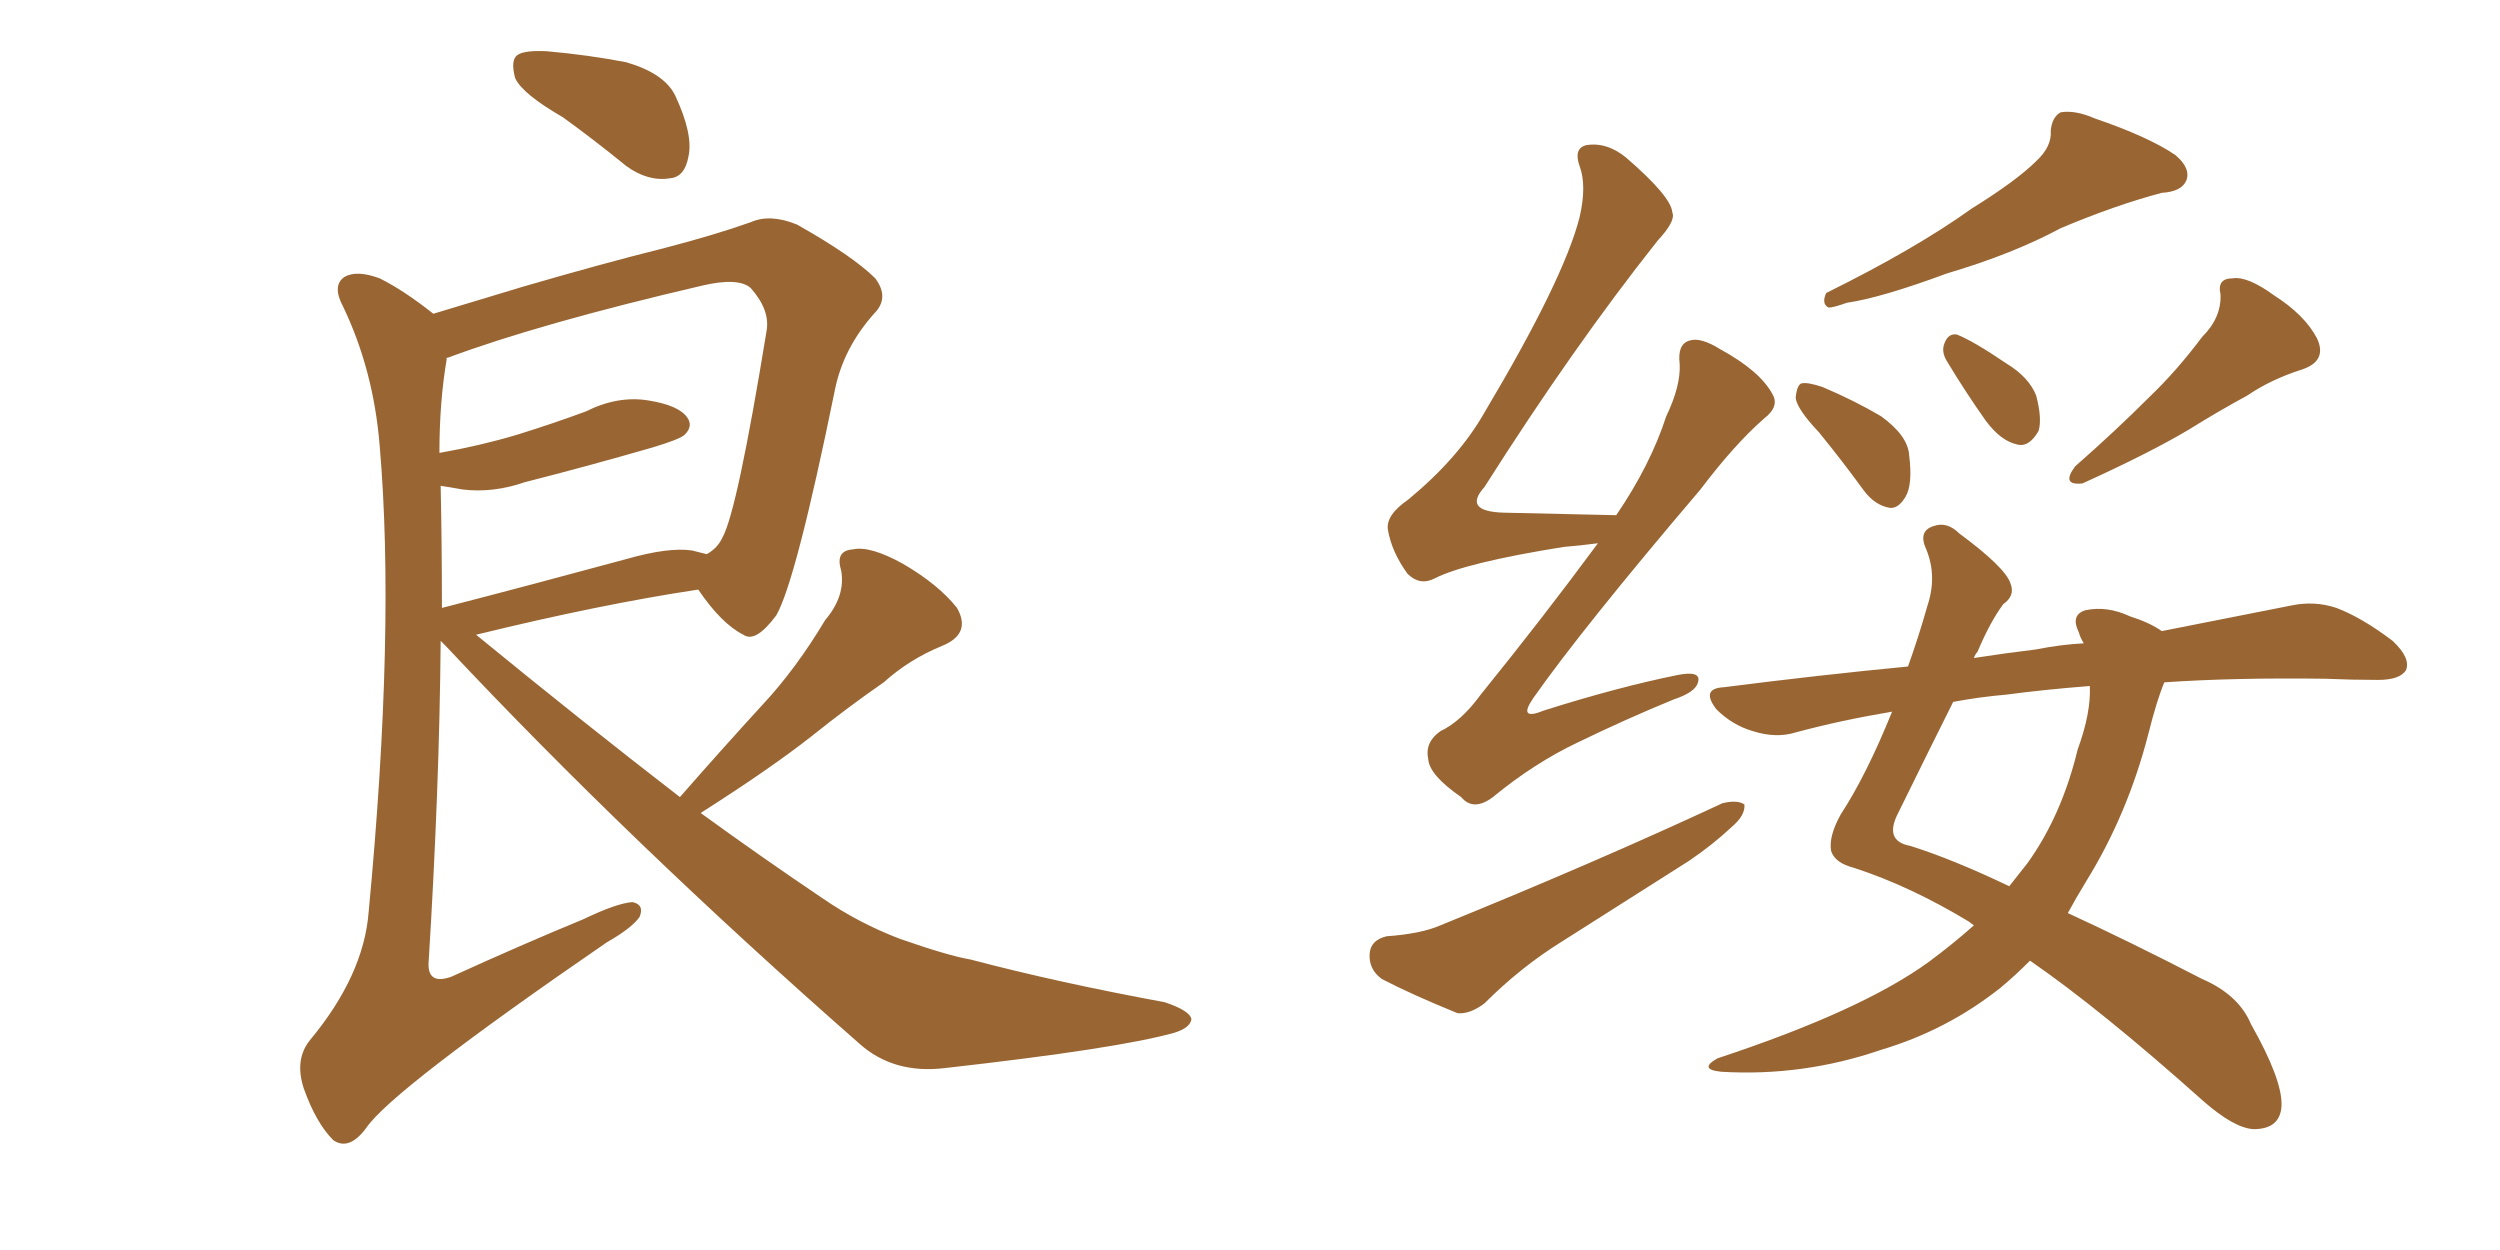 <svg xmlns="http://www.w3.org/2000/svg" xmlns:xlink="http://www.w3.org/1999/xlink" width="300" height="150"><path fill="#996633" padding="10" d="M67.53 14.06L67.53 14.06Q62.70 11.28 61.82 9.38L61.82 9.38Q61.23 7.18 62.11 6.59L62.11 6.59Q62.99 6.01 65.63 6.15L65.63 6.15Q70.61 6.59 75.15 7.47L75.15 7.47Q79.69 8.79 81.01 11.43L81.01 11.43Q83.20 16.11 82.62 18.75L82.62 18.75Q82.18 21.24 80.42 21.39L80.42 21.39Q77.78 21.83 75.15 19.92L75.15 19.92Q71.19 16.70 67.53 14.06ZM81.59 95.65L81.59 95.65Q86.72 89.79 91.55 84.52L91.55 84.52Q95.51 80.27 99.02 74.41L99.02 74.41Q101.51 71.48 100.93 68.41L100.93 68.41Q100.20 66.06 102.39 65.92L102.39 65.92Q104.44 65.48 108.40 67.68L108.40 67.68Q112.65 70.17 114.84 72.95L114.84 72.95Q116.60 76.03 113.09 77.49L113.09 77.49Q109.13 79.10 106.05 81.88L106.05 81.88Q101.81 84.81 97.41 88.33L97.41 88.33Q92.58 92.14 84.08 97.56L84.08 97.56Q91.55 102.98 98.73 107.81L98.73 107.81Q102.98 110.74 107.96 112.65L107.96 112.65Q113.82 114.70 116.46 115.14L116.46 115.14Q127.00 117.92 139.75 120.26L139.75 120.26Q142.82 121.29 142.97 122.31L142.97 122.31Q142.82 123.34 140.92 123.93L140.92 123.93Q134.18 125.83 113.38 128.17L113.38 128.17Q107.23 128.91 103.13 125.24L103.13 125.24Q75.59 101.07 53.61 77.64L53.61 77.64Q53.03 77.05 52.88 76.90L52.88 76.90Q52.73 94.63 51.42 115.72L51.42 115.72Q51.42 118.21 54.20 117.19L54.20 117.19Q62.55 113.38 70.02 110.30L70.02 110.30Q73.97 108.40 75.88 108.25L75.88 108.25Q77.34 108.54 76.76 110.01L76.76 110.01Q75.88 111.33 72.80 113.09L72.80 113.09Q47.02 130.81 43.95 135.35L43.95 135.35Q41.89 138.13 39.99 136.82L39.99 136.82Q37.94 134.77 36.47 130.66L36.47 130.66Q35.30 127.15 37.21 124.80L37.21 124.80Q43.65 117.04 44.24 109.42L44.24 109.42Q47.46 75.44 45.56 53.47L45.56 53.47Q44.82 44.38 41.16 36.77L41.16 36.77Q39.84 34.28 41.31 33.25L41.31 33.25Q42.77 32.37 45.56 33.40L45.56 33.40Q48.49 34.86 52.00 37.65L52.00 37.65Q56.84 36.18 62.70 34.42L62.70 34.42Q72.22 31.64 79.83 29.74L79.83 29.74Q85.99 28.13 90.09 26.66L90.09 26.66Q92.43 25.63 95.65 26.95L95.65 26.95Q102.39 30.76 105.03 33.40L105.03 33.40Q106.79 35.74 104.88 37.65L104.88 37.65Q101.22 41.75 100.20 46.73L100.20 46.73L100.20 46.73Q95.51 69.73 93.16 73.83L93.16 73.83Q90.67 77.20 89.21 76.17L89.21 76.17Q86.57 74.85 83.79 70.75L83.79 70.75Q72.07 72.51 57.13 76.17L57.13 76.17Q70.02 86.72 81.59 95.65ZM52.88 58.30L52.88 58.30L52.88 58.30Q53.03 65.33 53.03 72.95L53.03 72.95Q63.28 70.31 75.15 67.09L75.15 67.09Q80.27 65.63 83.06 66.06L83.06 66.06Q84.23 66.36 84.81 66.50L84.81 66.50Q86.13 65.77 86.72 64.45L86.72 64.45Q88.48 61.23 91.99 39.70L91.99 39.70Q92.43 37.21 90.09 34.57L90.09 34.57Q88.62 33.25 84.23 34.28L84.23 34.28Q64.75 38.82 53.76 42.92L53.76 42.92Q53.47 42.92 53.61 43.07L53.61 43.07Q52.73 48.19 52.73 54.35L52.73 54.35Q57.71 53.47 62.11 52.15L62.11 52.15Q66.36 50.83 70.31 49.37L70.31 49.37Q74.12 47.46 77.78 48.05L77.78 48.05Q81.45 48.63 82.47 50.10L82.47 50.10Q83.20 51.12 82.18 52.15L82.18 52.15Q81.59 52.73 78.08 53.76L78.08 53.76Q70.46 55.96 62.99 57.86L62.99 57.86Q59.18 59.18 55.52 58.74L55.52 58.74Q53.91 58.45 52.88 58.30ZM191.75 65.19L191.75 65.19Q189.55 65.48 187.65 65.63L187.65 65.63Q175.78 67.53 172.12 69.43L172.12 69.43Q170.36 70.31 168.90 68.85L168.90 68.85Q166.99 66.21 166.55 63.57L166.55 63.57Q166.26 61.82 169.04 59.91L169.04 59.91Q175.05 54.93 178.13 49.51L178.13 49.51Q187.65 33.54 189.55 26.07L189.55 26.07Q190.43 22.27 189.55 19.92L189.55 19.92Q188.82 17.87 190.28 17.43L190.28 17.43Q192.77 16.99 195.12 18.90L195.12 18.90Q200.54 23.58 200.68 25.49L200.68 25.49Q201.12 26.51 198.93 28.86L198.93 28.86Q188.82 41.60 178.13 58.45L178.13 58.45Q175.49 61.38 180.47 61.52L180.47 61.52Q186.33 61.67 193.80 61.82L193.80 61.82Q193.80 61.82 193.95 61.82L193.95 61.82Q198.05 55.81 199.95 49.95L199.95 49.95Q201.71 46.29 201.56 43.65L201.56 43.65Q201.27 41.31 202.73 40.87L202.73 40.87Q204.05 40.43 206.40 41.89L206.40 41.89Q211.23 44.53 212.70 47.31L212.70 47.31Q213.57 48.78 211.67 50.24L211.67 50.24Q208.15 53.32 204.05 58.74L204.05 58.74Q189.84 75.44 183.98 83.79L183.98 83.79Q182.08 86.57 185.30 85.25L185.30 85.25Q194.09 82.47 201.27 81.01L201.27 81.01Q204.20 80.42 203.76 81.88L203.76 81.88Q203.47 83.06 200.83 83.94L200.83 83.94Q195.12 86.28 189.40 89.06L189.40 89.06Q184.13 91.55 179.15 95.65L179.15 95.65Q176.81 97.41 175.34 95.65L175.34 95.65Q171.53 93.02 171.39 91.11L171.39 91.11Q170.95 89.06 172.85 87.74L172.85 87.74Q175.34 86.57 177.69 83.35L177.69 83.35Q185.16 74.12 191.75 65.19ZM166.41 112.35L166.41 112.35Q170.51 112.06 172.85 111.04L172.85 111.04Q191.60 103.42 206.69 96.39L206.69 96.39Q208.45 95.95 209.33 96.53L209.33 96.53Q209.47 97.85 207.71 99.32L207.71 99.32Q205.52 101.37 202.73 103.27L202.73 103.27Q195.12 108.11 187.50 112.94L187.50 112.94Q182.52 116.02 178.13 120.41L178.13 120.41Q176.37 121.73 174.90 121.58L174.90 121.58Q169.48 119.38 165.82 117.48L165.82 117.48Q164.21 116.31 164.36 114.40L164.36 114.40Q164.50 112.79 166.41 112.35ZM244.34 19.34L244.34 19.34Q246.24 17.58 246.09 15.67L246.09 15.67Q246.24 14.06 247.27 13.48L247.27 13.48Q249.02 13.18 251.37 14.21L251.37 14.21Q257.81 16.41 261.04 18.60L261.04 18.60Q262.94 20.21 262.35 21.68L262.35 21.68Q261.77 23.00 259.42 23.14L259.42 23.14Q253.86 24.61 247.27 27.39L247.27 27.39Q241.55 30.47 233.64 32.81L233.64 32.81Q225.73 35.74 221.63 36.33L221.63 36.33Q220.02 36.91 219.43 36.91L219.43 36.91Q218.55 36.47 219.14 35.16L219.14 35.16Q229.83 29.88 236.57 25.05L236.57 25.05Q241.99 21.68 244.34 19.34ZM218.26 51.86L218.26 51.86Q215.63 49.07 215.48 47.75L215.48 47.75Q215.63 46.14 216.21 46.00L216.21 46.00Q216.94 45.85 218.70 46.44L218.70 46.44Q222.51 48.05 225.73 49.95L225.73 49.95Q228.96 52.29 229.10 54.64L229.10 54.64Q229.54 58.15 228.66 59.62L228.66 59.62Q227.78 61.08 226.76 60.94L226.76 60.94Q225 60.64 223.68 58.89L223.68 58.89Q220.90 55.08 218.26 51.86ZM233.64 43.36L233.64 43.36Q232.91 42.19 233.35 41.16L233.35 41.16Q233.79 39.99 234.81 40.14L234.81 40.14Q236.72 40.87 240.82 43.65L240.82 43.65Q243.46 45.26 244.34 47.46L244.34 47.46Q245.07 50.24 244.63 51.71L244.63 51.71Q243.46 53.76 241.99 53.32L241.99 53.32Q240.09 52.88 238.33 50.54L238.33 50.54Q235.84 47.02 233.64 43.36ZM264.26 40.43L264.26 40.43Q266.60 38.09 266.46 35.30L266.46 35.30Q266.02 33.40 267.92 33.40L267.92 33.40Q269.68 33.11 272.90 35.45L272.90 35.45Q276.56 37.79 278.03 40.58L278.03 40.58Q279.35 43.36 276.12 44.38L276.12 44.38Q272.46 45.56 269.68 47.46L269.68 47.46Q266.16 49.37 262.65 51.56L262.65 51.56Q257.96 54.35 249.90 58.01L249.90 58.01Q247.27 58.30 249.02 55.96L249.02 55.96Q253.86 51.71 257.96 47.61L257.96 47.61Q261.18 44.53 264.26 40.43ZM236.87 111.04L236.87 111.04Q236.43 110.74 236.28 110.60L236.28 110.60Q229.25 106.35 222.51 104.15L222.51 104.15Q220.17 103.56 219.73 102.10L219.73 102.10Q219.43 100.34 220.90 97.71L220.90 97.71Q223.97 93.02 227.05 85.40L227.05 85.40Q220.90 86.43 215.48 87.89L215.48 87.89Q213.13 88.62 210.35 87.74L210.35 87.74Q207.86 87.01 205.96 85.11L205.96 85.11Q204.05 82.62 206.84 82.47L206.84 82.47Q218.26 81.01 228.96 79.98L228.96 79.98Q230.27 76.32 231.30 72.66L231.30 72.66Q232.47 69.14 231.15 65.92L231.15 65.92Q230.13 63.72 232.03 63.13L232.03 63.13Q233.64 62.55 235.11 64.01L235.11 64.01Q240.67 68.12 241.26 70.02L241.26 70.02Q241.85 71.48 240.38 72.51L240.38 72.51Q238.77 74.71 237.30 78.22L237.30 78.22Q237.01 78.52 236.87 78.96L236.87 78.96Q240.67 78.37 244.34 77.93L244.34 77.93Q247.27 77.34 250.05 77.20L250.05 77.20Q249.61 76.46 249.46 75.88L249.46 75.88Q248.44 73.83 250.20 73.24L250.20 73.24Q252.83 72.66 255.62 73.97L255.62 73.97Q257.96 74.71 259.42 75.73L259.42 75.73Q268.36 73.97 274.95 72.66L274.95 72.66Q277.73 72.07 280.37 72.95L280.37 72.95Q283.45 74.12 287.11 76.90L287.11 76.90Q289.31 78.96 288.72 80.42L288.72 80.42Q287.99 81.59 285.35 81.59L285.35 81.59Q282.28 81.59 279.05 81.45L279.05 81.45Q268.21 81.30 259.72 81.88L259.72 81.88Q258.84 83.94 257.81 88.04L257.81 88.04Q255.32 97.71 250.34 105.76L250.34 105.76Q249.17 107.67 248.14 109.57L248.14 109.57Q255.47 112.94 264.26 117.48L264.26 117.48Q268.65 119.38 270.12 122.90L270.12 122.90Q273.93 129.64 273.78 132.71L273.78 132.71Q273.63 135.50 270.41 135.50L270.41 135.50Q268.07 135.35 264.40 132.13L264.40 132.13Q252.10 121.14 243.60 115.28L243.60 115.28Q241.85 117.04 240.09 118.51L240.09 118.51Q233.64 123.63 225.73 125.98L225.73 125.98Q216.36 129.20 206.54 128.61L206.54 128.61Q203.76 128.32 206.10 127.00L206.10 127.00Q223.39 121.29 231.45 115.43L231.45 115.43Q234.23 113.38 236.87 111.04ZM249.32 89.94L249.32 89.94L249.32 89.94Q250.93 85.55 250.78 82.32L250.78 82.32Q245.21 82.76 240.82 83.35L240.82 83.35Q237.45 83.64 234.38 84.23L234.38 84.23Q231.74 89.50 227.78 97.56L227.78 97.56Q226.03 100.93 229.25 101.51L229.25 101.51Q234.38 103.13 241.11 106.35L241.11 106.35Q242.29 104.88 243.31 103.56L243.31 103.56Q247.41 97.85 249.32 89.94Z"/></svg>
